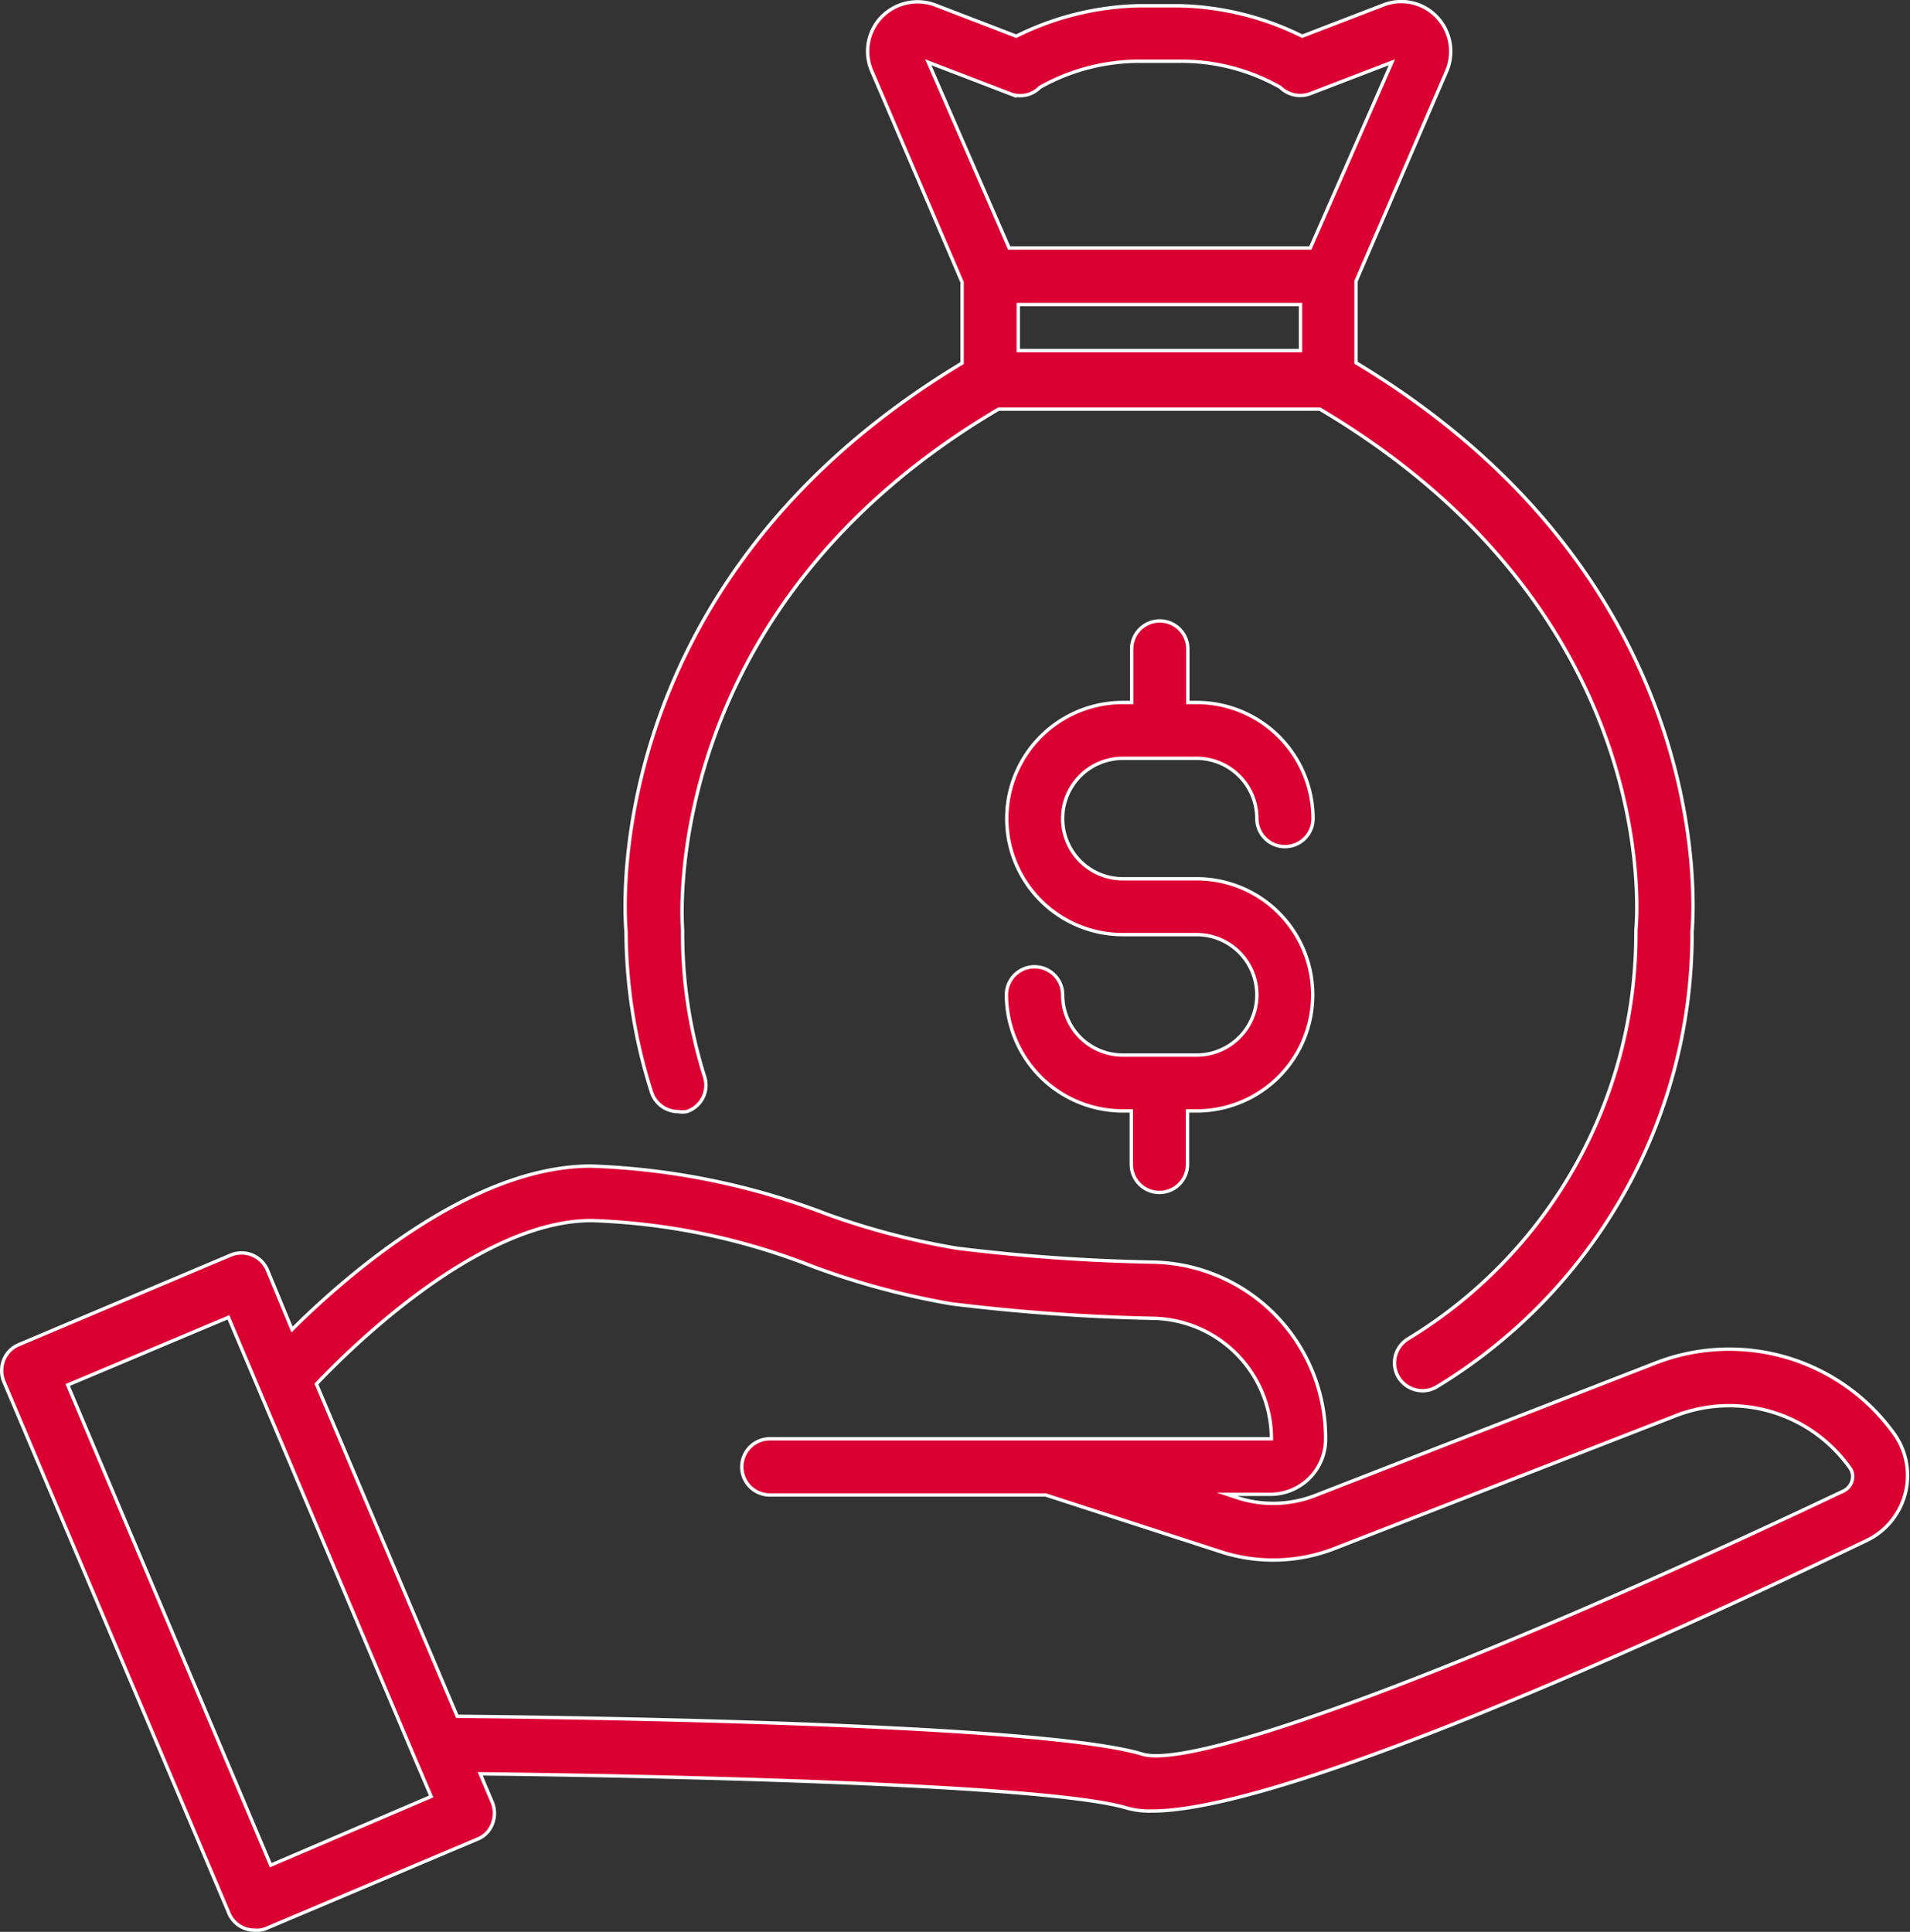 <svg xmlns="http://www.w3.org/2000/svg" viewBox="0 0 56.44 57.09"><rect x="0" y="0" width="56.44" height="57.09" fill="#333333" stroke="none"/><defs><style>.cls-1{fill:#db0032;stroke:#fff;stroke-miterlimit:10;stroke-width:0.1px;}</style></defs><g id="Layer_2" data-name="Layer 2"><g id="Layer_1-2" data-name="Layer 1"><path class="cls-1" d="M33.17,22.41h2.19a1.78,1.78,0,0,1,1.78,1.78.83.83,0,0,0,1.66,0,3.44,3.44,0,0,0-3.43-3.43H35.1V19.18a.83.83,0,0,0-1.66,0v1.58h-.26a3.43,3.43,0,0,0,0,6.86h2.18a1.78,1.78,0,1,1,0,3.56H33.18A1.78,1.78,0,0,1,31.4,29.4a.83.83,0,0,0-1.66,0,3.44,3.44,0,0,0,3.43,3.43h.26v1.58a.83.83,0,1,0,1.66,0V32.83h.27a3.43,3.43,0,1,0,0-6.86H33.18a1.78,1.78,0,0,1,0-3.56Z"/><path class="cls-1" d="M19.25,32.27a.83.83,0,0,0,.79.58.73.73,0,0,0,.25,0,.82.82,0,0,0,.54-1,14.07,14.07,0,0,1-.66-4.28v-.08c0-.09-.82-9.41,9.34-15.4H39c10.13,6,9.38,15,9.34,15.4v.08a14,14,0,0,1-6.74,12,.83.83,0,0,0-.27,1.14.84.84,0,0,0,.7.39.82.82,0,0,0,.43-.12A15.66,15.66,0,0,0,50,27.53c.07-.84.65-10.44-9.93-16.81V8.31L42.75,2.1A1.48,1.48,0,0,0,42.46.5,1.45,1.45,0,0,0,40.87.15l-2.39.92a8.56,8.56,0,0,0-3.65-.9H33.65a8.55,8.55,0,0,0-3.62.9L27.64.15A1.49,1.49,0,0,0,26.05.5a1.46,1.46,0,0,0-.29,1.6l2.67,6.24v2.39c-10.58,6.37-10,16-9.93,16.81A15.8,15.8,0,0,0,19.25,32.27ZM38.43,10.36H30.09V9h8.34Zm-11-8.52,2.42.93a.81.81,0,0,0,.88-.19,6,6,0,0,1,3-.77h1.1a5.9,5.9,0,0,1,3,.77.84.84,0,0,0,.88.19l2.42-.93L38.72,7.33h-8.9Z"/><path class="cls-1" d="M48.92,40.28,38.85,44.2a3.43,3.43,0,0,1-2.26.07l-.33-.11h1.27a1.63,1.63,0,0,0,1.64-1.64,5.2,5.2,0,0,0-5.05-5.22,55.81,55.81,0,0,1-5.83-.41,22.11,22.11,0,0,1-3.83-1,21.44,21.44,0,0,0-7-1.43c-3.52,0-7.2,3.21-8.83,4.83L7.9,37.53a.83.83,0,0,0-1.08-.44L.55,39.74a.81.81,0,0,0-.44.45.86.86,0,0,0,0,.63L6.76,56.53a.82.82,0,0,0,.76.51A.71.71,0,0,0,7.84,57l6.27-2.65a.78.78,0,0,0,.44-.45.86.86,0,0,0,0-.63l-.36-.85c5.48.06,16.69.31,19.07,1a2.48,2.48,0,0,0,.77.1c3.58,0,13.29-4.24,21.14-8A2.13,2.13,0,0,0,56,42.41,6,6,0,0,0,48.92,40.28ZM8,55.12,2,40.93l4.75-2,5.46,12.92v0l.53,1.24ZM54.73,43.75a.48.48,0,0,1-.25.31c-10.81,5.13-19.14,8.25-20.72,7.78-3-.92-17.23-1.09-20.25-1.12L9.35,40.9c1.09-1.15,4.85-4.83,8.13-4.83A19.6,19.6,0,0,1,24,37.42a22.77,22.77,0,0,0,4.11,1.11,58.49,58.49,0,0,0,6,.43,3.56,3.56,0,0,1,3.46,3.56H22.75a.83.83,0,1,0,0,1.66H30.9l5.18,1.68a5,5,0,0,0,3.36-.1l10.07-3.92a4.37,4.37,0,0,1,5.14,1.52A.44.44,0,0,1,54.73,43.75Z"/></g></g></svg>